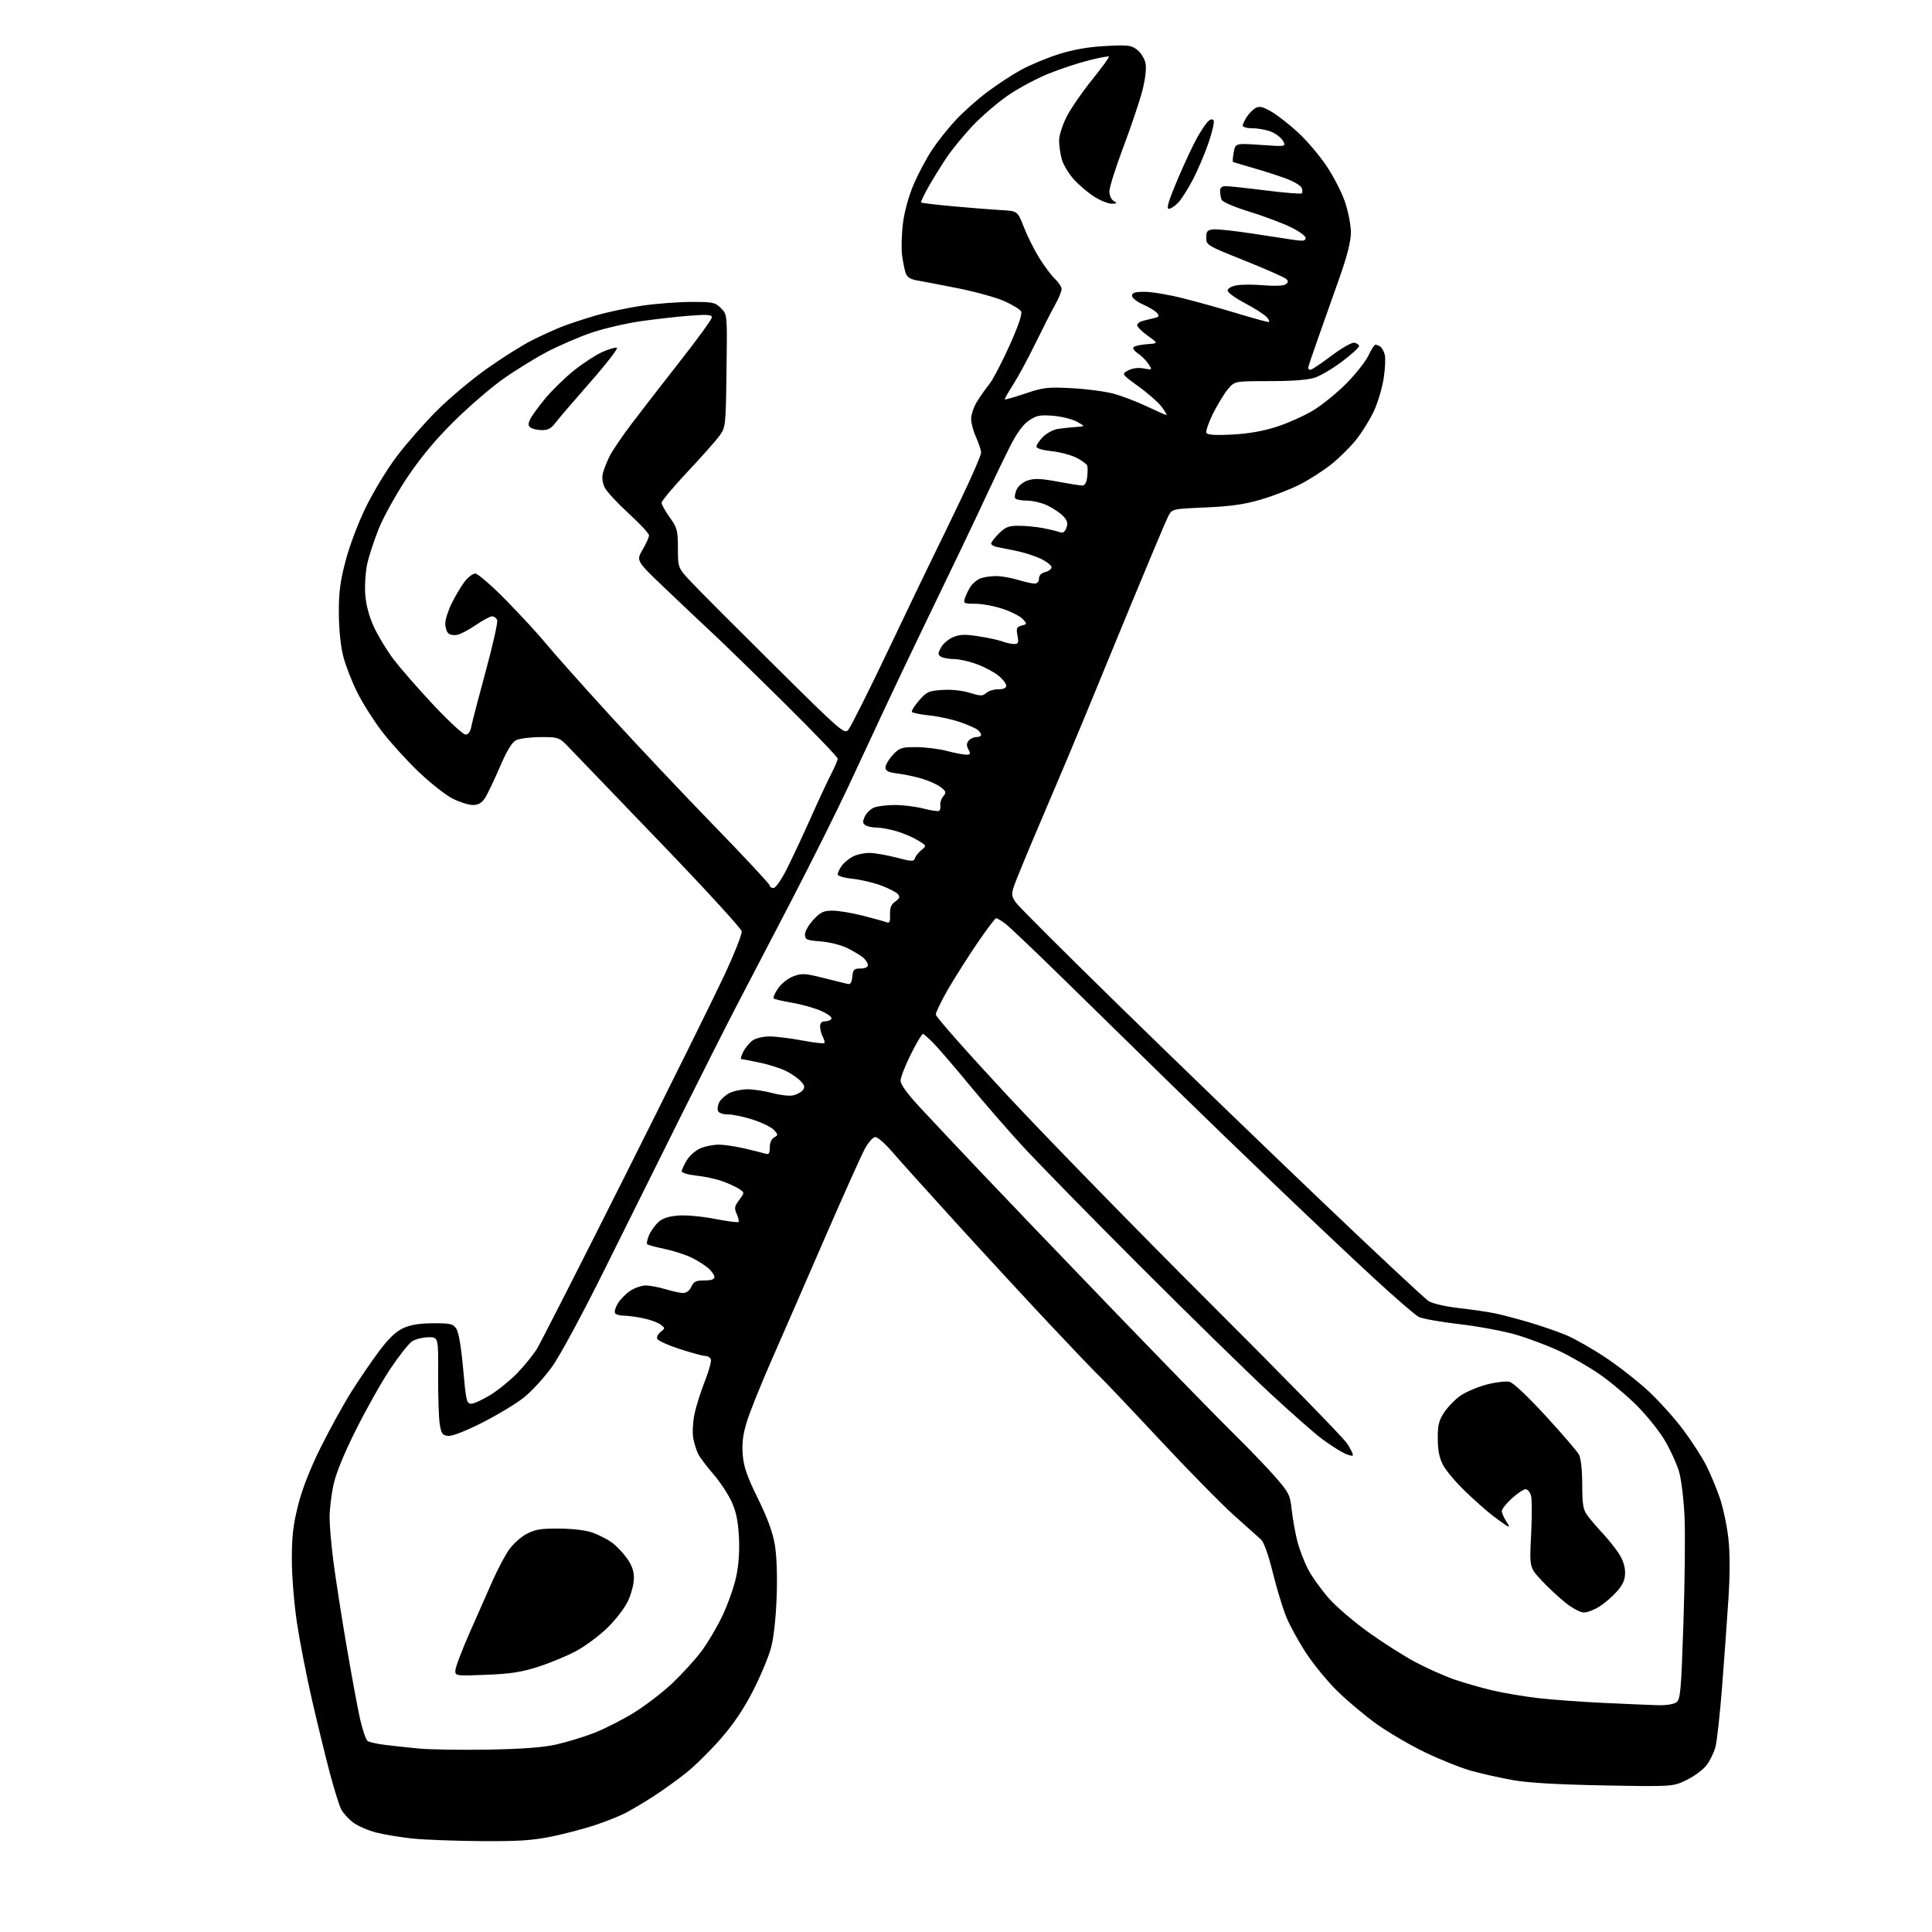 <?xml version="1.0" encoding="UTF-8" standalone="no"?>
<svg 
  version="1.1" 
  xmlns="http://www.w3.org/2000/svg" 
  xmlns:xlink="http://www.w3.org/1999/xlink" 
  xmlns:svg="http://www.w3.org/2000/svg"
  xmlns:rdf="http://www.w3.org/1999/02/22-rdf-syntax-ns#"
  xmlns:cc="http://creativecommons.org/ns#"
  xmlns:dc="http://purl.org/dc/elements/1.1/"
  viewBox="0 0 768 768"
  width="768"
  height="768"
>
<style>svg {background-color: white; }</style>"
<path stroke="none" fill="black" fill-rule="evenodd" d="M191.14,731.87C180.89,731.79 168.68,731.34 164.00,730.85C159.32,730.37 152.83,729.29 149.56,728.46C146.29,727.62 142.12,725.81 140.31,724.42C138.49,723.03 136.37,720.68 135.61,719.20C134.85,717.71 132.85,711.33 131.17,705.00C129.49,698.67 126.30,685.62 124.08,676.00C121.86,666.38 119.14,652.42 118.03,645.00C116.90,637.47 116.01,626.36 116.01,619.88C116.00,610.80 116.54,606.10 118.49,598.38C120.13,591.87 123.18,584.06 127.44,575.47C131.00,568.31 136.44,558.41 139.54,553.47C142.63,548.54 147.64,541.20 150.67,537.16C154.57,531.97 157.40,529.27 160.34,527.93C163.25,526.61 166.83,526.04 172.23,526.02C179.15,526.00 180.11,526.23 181.43,528.25C182.35,529.66 183.36,535.68 184.12,544.25C185.23,556.80 185.51,558.00 187.29,558.00C188.36,558.00 191.77,556.45 194.87,554.56C197.97,552.67 202.81,548.73 205.64,545.81C208.46,542.89 211.97,538.57 213.42,536.21C214.88,533.85 230.46,503.25 248.05,468.21C265.64,433.17 283.44,397.25 287.60,388.38C291.77,379.51 295.02,371.33 294.84,370.21C294.65,369.08 280.32,353.44 263.00,335.44C245.68,317.45 229.42,300.54 226.87,297.86C222.25,293.00 222.25,293.00 214.87,293.01C210.82,293.02 206.42,293.59 205.11,294.26C203.47,295.11 201.43,298.51 198.61,305.08C196.35,310.35 193.70,315.87 192.73,317.33C191.46,319.24 190.10,320.00 187.94,320.00C186.29,320.00 182.66,318.85 179.88,317.44C177.10,316.03 170.98,311.19 166.28,306.69C161.58,302.19 155.06,294.99 151.78,290.70C148.51,286.41 144.11,279.44 142.00,275.20C139.88,270.97 137.40,264.57 136.47,261.00C135.44,257.04 134.75,250.39 134.70,244.00C134.64,235.60 135.17,231.40 137.36,223.00C138.96,216.88 142.34,207.93 145.49,201.50C148.45,195.45 153.92,186.45 157.65,181.50C161.38,176.55 168.49,168.42 173.46,163.44C178.43,158.45 187.45,150.87 193.50,146.58C199.55,142.30 207.55,137.26 211.27,135.38C214.99,133.50 220.36,131.04 223.20,129.92C226.04,128.80 232.22,126.76 236.93,125.39C241.64,124.02 250.00,122.26 255.50,121.47C261.00,120.68 269.68,120.03 274.80,120.02C283.40,120.00 284.28,120.19 286.60,122.51C289.11,125.02 289.11,125.02 288.80,147.38C288.50,169.42 288.46,169.80 286.00,173.23C284.62,175.14 278.89,181.61 273.25,187.60C267.61,193.60 263.00,199.10 263.00,199.84C263.00,200.57 264.45,203.20 266.23,205.67C269.20,209.80 269.46,210.78 269.48,217.97C269.50,225.78 269.50,225.78 275.00,231.60C278.02,234.80 292.87,249.69 308.00,264.69C333.80,290.27 335.59,291.85 337.14,290.23C338.04,289.28 345.32,274.77 353.30,258.00C361.29,241.22 369.28,224.57 371.07,221.00C372.85,217.43 377.84,207.13 382.15,198.11C386.47,189.10 390.00,180.94 390.00,179.97C390.00,179.01 389.11,176.26 388.02,173.86C386.93,171.46 386.04,168.15 386.04,166.50C386.04,164.85 387.04,161.85 388.27,159.83C389.49,157.81 391.70,154.66 393.18,152.83C394.65,151.00 398.30,144.05 401.29,137.38C404.89,129.36 406.45,124.76 405.90,123.78C405.44,122.97 402.47,121.14 399.29,119.72C396.10,118.30 387.88,116.01 381.00,114.63C374.12,113.25 366.79,111.85 364.70,111.51C362.05,111.08 360.66,110.23 360.08,108.70C359.62,107.49 358.95,104.25 358.59,101.50C358.23,98.75 358.40,92.95 358.96,88.60C359.58,83.82 361.29,77.71 363.28,73.10C365.09,68.91 368.33,62.83 370.49,59.58C372.65,56.32 376.84,51.05 379.79,47.86C382.75,44.66 388.42,39.60 392.40,36.61C396.38,33.61 402.53,29.59 406.07,27.67C409.61,25.75 416.32,22.97 421.00,21.49C426.83,19.66 432.64,18.65 439.50,18.29C448.60,17.82 449.74,17.96 452.14,19.87C453.60,21.03 455.05,23.44 455.39,25.29C455.77,27.29 455.26,31.56 454.10,36.06C453.04,40.15 449.66,50.18 446.59,58.35C443.52,66.52 441.00,74.48 441.00,76.05C441.00,77.71 441.73,79.33 442.75,79.92C444.27,80.80 444.16,80.94 441.95,80.97C440.54,80.99 437.39,79.73 434.95,78.17C432.50,76.61 428.84,73.49 426.82,71.24C424.79,68.99 422.66,65.42 422.07,63.32C421.49,61.22 421.01,57.88 421.01,55.91C421.00,53.89 422.31,49.73 424.00,46.41C425.65,43.16 430.20,36.54 434.12,31.70C438.03,26.86 441.05,22.71 440.82,22.49C440.60,22.27 437.02,22.93 432.88,23.97C428.73,25.00 421.46,27.41 416.73,29.32C412.00,31.23 404.73,35.14 400.57,38.01C396.42,40.89 390.13,46.30 386.60,50.04C383.07,53.79 378.42,59.47 376.26,62.68C374.11,65.88 370.88,71.11 369.07,74.31C367.26,77.50 365.96,80.29 366.17,80.50C366.37,80.71 372.16,81.39 379.02,82.02C385.89,82.65 394.43,83.32 398.00,83.52C404.50,83.88 404.50,83.88 407.00,90.30C408.38,93.84 411.15,99.38 413.16,102.61C415.18,105.85 417.99,109.59 419.41,110.92C420.84,112.26 422.00,114.06 422.00,114.94C422.00,115.81 420.87,118.55 419.49,121.02C418.10,123.48 414.55,130.45 411.60,136.50C408.64,142.55 404.63,149.97 402.68,152.99C400.73,156.00 399.27,158.61 399.44,158.77C399.60,158.94 403.29,157.88 407.62,156.42C414.78,154.00 416.45,153.81 426.00,154.31C431.77,154.61 439.20,155.58 442.50,156.46C445.80,157.34 451.81,159.62 455.85,161.53C459.90,163.44 463.42,165.00 463.67,165.00C463.93,165.00 463.15,163.61 461.94,161.92C460.74,160.23 456.61,156.55 452.76,153.76C445.77,148.67 445.77,148.67 448.50,147.25C450.24,146.33 452.46,146.05 454.67,146.47C458.12,147.11 458.12,147.11 456.49,144.63C455.59,143.26 453.72,141.39 452.32,140.48C450.93,139.56 450.17,138.43 450.64,137.97C451.11,137.51 453.52,136.99 456.00,136.81C460.50,136.50 460.50,136.50 456.29,133.50C453.97,131.85 452.06,129.95 452.04,129.27C452.02,128.59 453.24,127.76 454.75,127.43C456.26,127.09 458.31,126.59 459.30,126.32C460.74,125.93 460.87,125.54 459.92,124.40C459.27,123.62 456.77,122.11 454.37,121.04C451.91,119.96 450.00,118.43 450.00,117.56C450.00,116.35 451.15,116.00 455.07,116.00C457.86,116.00 464.72,117.16 470.32,118.58C475.92,119.99 485.59,122.69 491.81,124.58C498.03,126.46 503.61,128.00 504.21,128.00C504.82,128.00 504.53,127.14 503.57,126.08C502.62,125.03 498.72,122.53 494.92,120.53C491.11,118.53 488.00,116.26 488.00,115.49C488.00,114.68 489.48,113.81 491.52,113.43C493.46,113.07 498.30,113.06 502.27,113.40C506.47,113.77 510.13,113.63 510.99,113.06C512.13,112.32 512.21,111.81 511.31,110.91C510.67,110.27 503.25,106.99 494.82,103.62C479.83,97.63 479.50,97.43 479.50,94.50C479.50,91.97 479.93,91.45 482.26,91.18C483.77,91.01 490.75,91.76 497.76,92.84C504.77,93.93 512.41,95.09 514.75,95.42C518.08,95.89 519.00,95.71 519.00,94.56C519.00,93.75 516.21,91.78 512.75,90.14C509.31,88.51 501.93,85.76 496.34,84.04C490.40,82.21 485.93,80.26 485.59,79.37C485.26,78.53 485.00,76.97 485.00,75.92C485.00,74.60 485.70,74.00 487.25,73.99C488.49,73.99 495.67,74.76 503.20,75.71C510.74,76.65 517.16,77.17 517.48,76.86C517.79,76.54 517.77,75.56 517.43,74.68C517.09,73.80 514.34,72.15 511.31,71.01C508.28,69.88 502.36,67.97 498.15,66.77C493.94,65.57 490.33,64.48 490.13,64.34C489.93,64.20 490.06,62.48 490.43,60.50C491.11,56.92 491.11,56.92 501.17,57.61C511.23,58.30 511.23,58.30 510.04,56.07C509.38,54.84 507.31,53.19 505.45,52.42C503.59,51.64 500.25,51.00 498.03,51.00C495.81,51.00 494.00,50.53 494.00,49.96C494.00,49.40 494.74,47.80 495.64,46.42C496.54,45.05 498.14,43.46 499.19,42.90C500.68,42.10 502.09,42.45 505.52,44.46C507.95,45.88 512.70,49.61 516.08,52.74C519.46,55.86 524.50,61.80 527.28,65.92C530.06,70.04 533.39,76.51 534.67,80.30C535.95,84.09 537.00,89.51 537.00,92.35C537.00,95.87 535.61,101.45 532.61,110.00C530.19,116.88 526.37,127.67 524.12,134.00C521.86,140.32 520.02,145.84 520.01,146.25C520.00,146.66 520.42,147.00 520.93,147.00C521.45,147.00 525.16,144.51 529.18,141.48C533.21,138.44 537.31,136.08 538.29,136.23C539.27,136.38 540.16,136.95 540.25,137.50C540.34,138.05 537.37,140.80 533.64,143.61C529.92,146.42 524.98,149.35 522.68,150.11C519.92,151.03 513.79,151.50 504.64,151.50C490.79,151.50 490.79,151.50 488.11,154.70C486.64,156.47 483.96,160.86 482.16,164.47C480.37,168.08 479.21,171.53 479.59,172.14C480.05,172.89 483.40,173.09 489.89,172.74C496.31,172.40 502.16,171.37 507.52,169.64C511.93,168.22 518.46,165.29 522.02,163.14C525.58,160.99 531.53,156.15 535.24,152.40C538.94,148.65 542.88,143.65 543.99,141.29C545.10,138.93 546.35,137.01 546.76,137.02C547.16,137.02 548.03,137.37 548.67,137.78C549.31,138.18 550.13,139.66 550.47,141.04C550.82,142.43 550.61,146.70 550.01,150.53C549.41,154.36 547.65,160.20 546.11,163.50C544.57,166.80 541.42,171.87 539.12,174.76C536.82,177.65 532.36,182.07 529.22,184.57C526.07,187.08 520.48,190.67 516.79,192.56C513.10,194.44 506.12,197.15 501.29,198.56C494.65,200.51 489.25,201.28 479.20,201.72C465.89,202.30 465.89,202.30 464.36,205.28C463.51,206.92 456.95,222.49 449.77,239.88C442.60,257.27 434.15,277.80 430.99,285.50C427.83,293.20 420.53,310.52 414.76,324.00C409.00,337.48 403.74,350.18 403.07,352.24C401.99,355.57 402.08,356.30 403.90,358.87C405.03,360.45 423.86,379.24 445.74,400.62C467.63,422.01 503.46,456.60 525.38,477.50C547.30,498.40 566.42,516.27 567.88,517.20C569.43,518.19 574.49,519.35 580.02,519.99C585.23,520.58 591.75,521.54 594.50,522.12C597.25,522.70 603.33,524.31 608.00,525.69C612.67,527.07 619.20,529.32 622.50,530.69C625.80,532.07 632.82,536.05 638.10,539.55C643.38,543.05 651.15,549.13 655.37,553.07C659.59,557.01 665.77,563.89 669.11,568.37C672.46,572.84 676.56,579.20 678.24,582.50C679.91,585.80 682.36,591.65 683.67,595.49C684.97,599.34 686.50,606.54 687.05,611.49C687.71,617.43 687.72,625.61 687.08,635.50C686.55,643.75 685.41,659.50 684.56,670.50C683.70,681.50 682.51,692.30 681.90,694.50C681.30,696.70 679.73,699.93 678.41,701.67C677.09,703.42 673.54,706.06 670.51,707.54C665.01,710.23 665.01,710.23 637.76,709.73C619.30,709.39 607.59,708.72 601.50,707.64C596.55,706.76 589.12,705.11 585.00,703.97C580.88,702.83 572.55,699.51 566.50,696.59C560.45,693.67 551.75,688.58 547.16,685.28C542.57,681.97 535.64,676.17 531.76,672.38C527.88,668.60 522.26,661.77 519.27,657.22C516.28,652.67 512.69,646.14 511.30,642.72C509.90,639.30 507.50,631.37 505.95,625.10C504.27,618.26 502.41,613.03 501.32,612.03C500.32,611.11 495.50,606.79 490.60,602.43C485.71,598.07 472.25,584.38 460.70,572.00C449.15,559.62 438.47,548.38 436.98,547.00C435.48,545.62 426.44,536.17 416.88,525.99C407.32,515.80 390.50,497.58 379.50,485.48C368.50,473.39 357.28,460.91 354.56,457.75C351.84,454.59 348.88,452.00 347.97,452.00C347.03,452.00 345.21,454.04 343.74,456.75C342.33,459.36 335.02,475.68 327.50,493.00C319.98,510.32 310.48,532.11 306.39,541.41C302.31,550.71 298.01,561.44 296.85,565.26C295.29,570.40 294.88,573.80 295.25,578.35C295.65,583.15 296.98,586.96 301.28,595.69C305.09,603.43 307.18,609.11 308.01,614.06C308.76,618.48 309.03,626.47 308.73,634.87C308.43,643.16 307.56,651.05 306.50,655.00C305.54,658.58 302.35,666.23 299.41,672.00C295.80,679.09 291.66,685.26 286.67,691.00C282.60,695.67 276.40,701.81 272.89,704.63C269.37,707.45 263.35,711.77 259.50,714.24C255.65,716.72 250.62,719.69 248.33,720.85C246.03,722.01 240.75,724.11 236.59,725.50C232.43,726.90 224.70,728.93 219.41,730.02C211.63,731.62 206.20,731.97 191.14,731.87zM194.00,695.50C207.42,695.26 215.84,694.64 221.00,693.49C225.12,692.57 231.88,690.52 236.01,688.93C240.14,687.34 247.27,683.73 251.86,680.91C256.45,678.08 263.32,672.83 267.12,669.24C270.93,665.65 276.13,659.97 278.67,656.61C281.22,653.25 285.06,646.78 287.21,642.23C289.36,637.68 291.81,630.70 292.65,626.73C293.66,622.00 294.03,616.51 293.73,610.88C293.39,604.55 292.61,600.83 290.79,596.88C289.43,593.92 286.18,589.02 283.58,586.00C280.97,582.98 278.26,579.38 277.55,578.00C276.85,576.62 275.96,573.78 275.58,571.69C275.20,569.59 275.41,565.31 276.06,562.19C276.70,559.06 278.55,553.17 280.17,549.10C281.78,545.03 282.87,541.09 282.58,540.35C282.30,539.61 281.29,539.00 280.34,539.00C279.39,539.00 274.82,537.76 270.18,536.25C265.54,534.74 261.52,532.92 261.25,532.20C260.97,531.49 261.59,530.25 262.62,529.45C264.45,528.04 264.45,527.96 262.64,526.56C261.62,525.77 258.56,524.64 255.84,524.06C253.12,523.48 249.60,523.00 248.01,523.00C246.42,523.00 244.84,522.55 244.50,522.00C244.16,521.45 244.63,519.75 245.54,518.21C246.45,516.67 248.64,514.42 250.41,513.20C252.18,511.99 254.99,511.00 256.65,511.00C258.32,511.00 261.89,511.67 264.59,512.49C267.29,513.31 270.44,513.98 271.59,513.99C272.85,514.00 274.13,513.01 274.82,511.50C275.76,509.44 276.66,509.00 279.98,509.00C282.65,509.00 284.00,508.56 284.00,507.67C284.00,506.95 282.99,505.42 281.75,504.29C280.51,503.15 277.54,501.24 275.14,500.04C272.75,498.84 267.87,497.24 264.29,496.49C260.72,495.75 257.56,494.89 257.27,494.60C256.97,494.30 257.28,492.74 257.95,491.13C258.61,489.52 260.25,487.18 261.57,485.93C263.28,484.32 265.58,483.53 269.49,483.21C272.62,482.95 278.91,483.51 284.04,484.51C289.01,485.47 293.30,486.04 293.57,485.76C293.85,485.48 293.53,484.06 292.87,482.61C291.82,480.31 291.95,479.55 293.84,477.01C296.02,474.06 296.02,474.06 293.74,472.57C292.49,471.75 289.45,470.37 286.99,469.50C284.53,468.63 279.93,467.65 276.76,467.32C273.57,466.98 271.00,466.22 271.00,465.61C271.01,465.00 271.92,463.01 273.03,461.19C274.14,459.37 276.59,457.23 278.49,456.44C280.39,455.65 283.64,455.01 285.72,455.01C287.80,455.02 292.43,455.71 296.00,456.54C299.57,457.38 303.29,458.30 304.25,458.60C305.65,459.03 306.00,458.53 306.00,456.12C306.00,454.30 306.69,452.72 307.73,452.13C309.36,451.22 309.36,451.06 307.69,449.21C306.72,448.13 303.00,446.30 299.44,445.13C295.87,443.96 291.38,443.00 289.45,443.00C287.34,443.00 285.72,442.43 285.39,441.58C285.09,440.80 285.34,439.23 285.95,438.09C286.56,436.95 288.37,435.34 289.98,434.51C291.59,433.68 294.84,433.01 297.20,433.01C299.57,433.02 303.98,433.69 307.00,434.51C310.02,435.33 313.71,435.75 315.18,435.44C316.66,435.13 318.41,434.22 319.07,433.42C320.03,432.26 319.90,431.54 318.39,429.87C317.35,428.73 314.76,426.90 312.64,425.82C310.52,424.74 305.80,423.22 302.14,422.44C298.49,421.67 295.15,421.03 294.72,421.02C294.30,421.01 294.63,419.68 295.47,418.06C296.30,416.44 297.99,414.42 299.22,413.56C300.44,412.70 303.45,412.00 305.89,412.00C308.34,412.00 314.13,412.71 318.76,413.58C323.39,414.44 327.40,414.93 327.67,414.66C327.94,414.39 327.68,413.26 327.08,412.15C326.49,411.04 326.00,409.20 326.00,408.07C326.00,406.69 326.65,406.00 327.94,406.00C329.01,406.00 330.17,405.54 330.51,404.98C330.86,404.41 329.03,403.01 326.40,401.85C323.78,400.70 318.61,399.24 314.89,398.61C311.18,397.99 307.88,397.21 307.56,396.90C307.24,396.58 308.01,394.80 309.26,392.94C310.55,391.03 313.16,388.95 315.31,388.13C318.72,386.83 319.88,386.89 327.29,388.74C331.81,389.87 336.18,390.95 337.00,391.14C338.06,391.39 338.59,390.54 338.81,388.25C339.09,385.39 339.48,385.00 342.06,385.00C343.86,385.00 345.00,384.48 345.00,383.65C345.00,382.92 344.21,381.62 343.25,380.77C342.29,379.93 339.49,378.22 337.03,376.98C334.46,375.69 329.89,374.52 326.28,374.23C320.55,373.77 320.00,373.53 320.00,371.43C320.00,370.17 321.52,367.54 323.37,365.57C326.20,362.57 327.41,362.00 330.95,362.00C333.27,362.00 338.69,362.90 343.00,364.00C347.32,365.10 351.54,366.27 352.39,366.60C353.63,367.07 353.92,366.46 353.81,363.56C353.71,360.84 354.23,359.53 355.88,358.37C357.61,357.16 357.84,356.52 356.96,355.45C356.33,354.69 353.33,353.15 350.30,352.01C347.27,350.88 342.13,349.67 338.89,349.33C335.52,348.98 333.00,348.23 333.00,347.58C333.00,346.96 333.70,345.44 334.56,344.22C335.42,342.99 337.42,341.32 339.01,340.49C340.60,339.67 343.61,339.03 345.70,339.06C347.79,339.09 352.58,339.92 356.34,340.90C362.55,342.52 363.24,342.54 363.74,341.09C364.04,340.22 365.21,338.76 366.34,337.85C368.36,336.22 368.35,336.18 364.94,334.09C363.05,332.92 359.28,331.30 356.57,330.48C353.86,329.67 350.26,328.99 348.57,328.98C346.88,328.98 344.85,328.56 344.06,328.06C342.88,327.31 342.84,326.66 343.79,324.55C344.44,323.13 346.14,321.52 347.55,320.98C348.97,320.44 352.70,320.00 355.85,320.00C358.99,320.00 364.02,320.64 367.02,321.41C370.01,322.19 372.83,322.60 373.28,322.33C373.73,322.05 373.96,321.03 373.80,320.07C373.63,319.10 374.15,317.52 374.95,316.56C376.25,315.00 376.14,314.61 373.95,312.91C372.60,311.87 369.25,310.35 366.50,309.54C363.75,308.72 359.36,307.79 356.75,307.47C353.03,307.00 352.00,306.48 352.00,305.04C352.00,304.04 353.31,301.81 354.90,300.11C357.56,297.26 358.33,297.00 364.19,297.00C367.70,297.00 373.17,297.68 376.34,298.50C379.51,299.33 382.99,300.00 384.08,300.00C385.78,300.00 385.91,299.70 384.97,297.94C384.15,296.40 384.17,295.50 385.05,294.44C385.71,293.65 387.09,293.00 388.12,293.00C389.16,293.00 390.00,292.61 390.00,292.12C390.00,291.64 389.39,290.74 388.64,290.12C387.89,289.50 384.70,288.10 381.53,287.01C378.37,285.92 372.90,284.74 369.36,284.38C365.83,284.01 362.74,283.39 362.50,283.00C362.25,282.60 363.53,280.56 365.34,278.46C368.35,274.98 369.15,274.62 374.57,274.26C378.17,274.02 382.45,274.47 385.46,275.40C389.82,276.74 390.62,276.75 392.04,275.47C392.93,274.66 395.08,274.00 396.83,274.00C398.89,274.00 400.00,273.51 400.00,272.59C400.00,271.81 398.66,270.05 397.02,268.67C395.37,267.29 391.53,265.22 388.48,264.08C385.42,262.93 381.25,261.99 379.21,261.98C377.17,261.98 374.85,261.56 374.05,261.05C372.77,260.25 372.77,259.79 374.05,257.41C374.85,255.91 377.01,254.06 378.86,253.29C381.55,252.16 383.59,252.09 389.04,252.94C392.79,253.52 397.05,254.45 398.50,255.00C399.94,255.55 402.02,256.00 403.11,256.00C404.82,256.00 405.00,255.53 404.46,252.64C403.91,249.72 404.13,249.20 406.11,248.68C408.32,248.10 408.33,248.02 406.59,246.10C405.60,245.01 402.05,243.19 398.70,242.06C395.35,240.93 390.42,240.00 387.74,240.00C383.14,240.00 382.91,239.87 383.58,237.75C383.97,236.51 384.98,234.45 385.82,233.16C386.66,231.87 388.43,230.41 389.74,229.91C391.05,229.41 393.83,229.00 395.91,229.00C397.98,229.00 401.89,229.67 404.59,230.49C407.29,231.31 410.29,231.98 411.25,231.99C412.33,232.00 413.00,231.24 413.00,230.02C413.00,228.74 413.89,227.82 415.50,227.41C416.88,227.07 418.00,226.20 418.00,225.48C418.00,224.76 416.09,223.26 413.75,222.13C411.41,221.00 407.02,219.59 404.00,218.99C400.98,218.40 397.49,217.69 396.25,217.43C395.01,217.17 394.00,216.56 394.00,216.06C394.00,215.56 395.38,213.77 397.08,212.08C399.66,209.50 400.93,209.00 404.94,209.00C407.57,209.00 411.93,209.42 414.61,209.93C417.30,210.44 420.28,211.16 421.24,211.54C422.50,212.02 423.24,211.55 423.89,209.85C424.58,208.03 424.32,206.99 422.73,205.26C421.59,204.03 418.80,202.11 416.52,201.01C414.24,199.90 410.51,199.00 408.24,199.00C405.97,199.00 403.86,198.58 403.55,198.07C403.23,197.57 403.50,196.00 404.13,194.60C404.81,193.13 406.69,191.60 408.61,190.96C411.17,190.12 413.86,190.23 420.30,191.43C424.89,192.29 429.36,193.00 430.22,193.00C431.25,193.00 431.92,191.85 432.18,189.61C432.39,187.74 432.40,185.71 432.19,185.08C431.99,184.46 430.06,183.05 427.92,181.96C425.78,180.87 421.32,179.69 418.01,179.34C414.29,178.95 412.00,178.25 412.00,177.49C412.00,176.82 413.18,175.10 414.61,173.66C416.05,172.22 418.64,170.82 420.36,170.53C422.09,170.25 425.30,169.90 427.50,169.76C431.50,169.50 431.50,169.50 428.05,167.62C426.15,166.58 421.87,165.53 418.55,165.27C413.36,164.87 412.00,165.15 409.00,167.19C406.62,168.81 404.20,172.13 401.46,177.54C399.24,181.92 395.45,189.78 393.04,195.00C390.63,200.22 385.52,211.03 381.69,219.00C377.85,226.97 370.91,241.38 366.27,251.00C361.62,260.62 355.09,274.35 351.76,281.50C348.42,288.65 341.92,302.60 337.30,312.50C332.69,322.40 322.12,343.55 313.82,359.50C305.52,375.45 296.02,393.68 292.72,400.00C289.41,406.32 279.86,425.23 271.49,442.00C263.13,458.77 249.25,486.68 240.65,504.00C231.58,522.29 222.70,538.76 219.47,543.27C216.42,547.54 211.35,553.07 208.21,555.56C205.07,558.05 197.58,562.56 191.57,565.59C184.82,568.99 179.66,570.98 178.07,570.80C175.86,570.54 175.40,569.87 174.79,566.00C174.40,563.52 174.13,554.75 174.17,546.50C174.26,531.50 174.26,531.50 170.21,531.58C167.99,531.62 165.10,532.36 163.80,533.21C162.49,534.07 158.60,538.98 155.16,544.13C151.72,549.29 145.54,560.25 141.43,568.50C136.54,578.31 133.45,585.92 132.50,590.50C131.69,594.35 131.03,600.06 131.02,603.20C131.01,606.33 131.69,614.21 132.53,620.70C133.37,627.19 135.66,641.94 137.62,653.47C139.58,665.00 142.01,678.23 143.03,682.87C144.04,687.51 145.46,691.66 146.18,692.11C146.89,692.55 149.96,693.23 152.99,693.61C156.02,693.99 162.10,694.65 166.50,695.07C170.90,695.49 183.28,695.68 194.00,695.50zM659.06,677.85C662.28,677.94 665.37,677.45 666.40,676.70C667.99,675.53 668.28,672.31 669.18,645.45C669.74,628.98 669.94,609.88 669.63,603.00C669.32,596.12 668.34,588.02 667.45,585.00C666.57,581.98 664.04,576.43 661.84,572.68C659.63,568.93 654.59,562.63 650.63,558.68C646.67,554.73 639.95,549.10 635.69,546.17C631.44,543.25 624.25,539.11 619.72,536.99C615.19,534.87 607.44,531.96 602.49,530.52C597.55,529.09 587.43,527.21 580.00,526.35C572.58,525.50 565.36,524.20 563.95,523.47C562.55,522.75 554.44,515.74 545.95,507.90C537.45,500.06 520.15,483.74 507.50,471.62C494.85,459.51 475.50,440.81 464.51,430.05C453.51,419.30 435.06,401.24 423.51,389.91C411.95,378.59 401.20,368.35 399.62,367.16C398.03,365.97 396.39,365.00 395.98,365.00C395.57,365.00 392.10,369.61 388.27,375.25C384.45,380.89 379.22,389.14 376.66,393.60C374.10,398.05 372.00,402.43 372.00,403.32C372.00,404.21 384.91,418.79 400.68,435.72C416.46,452.65 452.60,489.68 480.99,518.00C509.39,546.33 533.90,571.42 535.46,573.77C537.02,576.12 538.05,578.29 537.74,578.59C537.44,578.90 535.68,578.37 533.84,577.42C532.00,576.47 528.24,574.03 525.49,571.99C522.73,569.95 513.51,561.84 504.99,553.95C496.47,546.07 473.06,523.16 452.96,503.06C432.86,482.95 411.70,461.32 405.93,455.00C400.16,448.68 390.98,438.10 385.53,431.50C380.09,424.90 373.82,417.59 371.61,415.25C369.39,412.91 367.26,411.00 366.85,411.00C366.45,411.00 364.30,414.65 362.06,419.12C359.83,423.58 358.00,428.29 358.00,429.57C358.00,431.11 360.65,434.77 365.70,440.21C369.94,444.77 380.62,456.13 389.45,465.45C398.28,474.78 422.22,499.75 442.65,520.95C463.09,542.15 484.62,564.23 490.50,570.00C496.38,575.77 503.80,583.49 506.99,587.15C512.37,593.33 512.83,594.24 513.47,600.15C513.85,603.64 514.84,609.20 515.67,612.50C516.49,615.80 518.48,620.98 520.09,624.00C521.70,627.02 525.43,632.20 528.37,635.50C531.31,638.80 538.39,644.85 544.11,648.94C549.82,653.03 558.16,658.33 562.64,660.71C567.11,663.09 574.02,666.18 577.99,667.57C581.97,668.95 588.88,670.94 593.36,671.98C597.84,673.03 605.94,674.39 611.37,675.02C616.80,675.65 628.50,676.51 637.37,676.93C646.24,677.35 656.00,677.76 659.06,677.85zM193.25,665.76C181.26,666.23 181.00,666.20 181.00,664.11C181.00,662.93 183.52,656.24 186.60,649.24C189.67,642.23 193.79,632.90 195.75,628.50C197.70,624.10 200.60,618.58 202.20,616.24C203.80,613.90 206.99,610.99 209.30,609.77C212.79,607.93 215.03,607.57 222.50,607.64C228.14,607.70 233.11,608.33 235.82,609.34C238.19,610.23 241.49,611.93 243.15,613.11C244.82,614.29 247.49,617.07 249.09,619.28C251.18,622.17 252.00,624.45 251.99,627.40C251.98,629.66 250.91,633.75 249.60,636.50C248.30,639.25 244.59,644.05 241.36,647.17C238.14,650.28 232.57,654.41 229.00,656.33C225.43,658.25 218.68,661.05 214.00,662.55C207.29,664.71 202.92,665.38 193.25,665.76zM629.61,641.00C628.27,641.00 625.00,639.27 622.34,637.15C619.68,635.03 615.36,631.00 612.74,628.19C607.99,623.07 607.99,623.07 608.64,610.19C609.00,603.10 608.99,596.11 608.63,594.65C608.26,593.19 607.30,592.00 606.48,592.00C605.67,592.00 603.20,593.63 601.00,595.62C598.80,597.61 597.00,599.87 597.00,600.65C597.00,601.43 597.79,603.27 598.75,604.75C600.11,606.83 600.17,607.23 599.00,606.53C598.17,606.03 595.70,604.27 593.50,602.60C591.30,600.94 586.43,596.63 582.67,593.04C578.92,589.44 574.89,584.70 573.71,582.50C572.17,579.61 571.56,576.67 571.54,571.93C571.51,566.48 571.95,564.68 574.11,561.41C575.55,559.24 578.47,556.25 580.61,554.77C582.75,553.29 587.43,551.31 591.01,550.37C594.59,549.43 598.66,548.95 600.06,549.30C601.58,549.68 607.39,555.16 614.47,562.88C621.00,570.00 626.92,576.88 627.63,578.17C628.43,579.61 628.94,584.18 628.96,590.12C629.00,598.39 629.30,600.13 631.16,602.62C632.35,604.20 635.01,607.30 637.07,609.50C639.13,611.70 641.98,615.25 643.40,617.39C645.07,619.88 646.00,622.65 646.00,625.10C646.00,627.98 645.21,629.83 642.79,632.58C641.03,634.59 637.89,637.31 635.81,638.62C633.74,639.93 630.95,641.00 629.61,641.00zM307.49,353.00C308.34,353.00 310.63,349.71 312.86,345.25C315.00,340.99 319.26,331.88 322.33,325.00C325.39,318.12 329.05,310.29 330.45,307.58C331.85,304.87 333.00,302.17 333.00,301.57C333.00,300.97 323.44,291.02 311.75,279.45C300.06,267.89 287.12,255.29 282.99,251.46C278.87,247.63 270.40,239.64 264.18,233.69C252.88,222.89 252.88,222.89 255.44,218.52C256.85,216.11 258.00,213.55 258.00,212.82C258.00,212.09 254.39,208.20 249.98,204.17C245.57,200.14 241.29,195.53 240.46,193.93C239.53,192.12 239.21,189.97 239.62,188.26C239.99,186.74 241.17,183.70 242.25,181.50C243.34,179.30 247.29,173.45 251.04,168.50C254.79,163.55 263.50,152.30 270.41,143.50C277.32,134.70 282.98,126.90 282.98,126.16C283.00,125.09 281.23,124.96 274.25,125.49C269.44,125.86 260.77,126.83 255.00,127.64C249.22,128.46 240.45,130.48 235.50,132.12C230.55,133.77 222.37,137.29 217.33,139.94C212.29,142.59 204.19,147.63 199.33,151.13C194.47,154.63 185.75,162.22 179.95,168.00C172.74,175.18 166.96,182.18 161.67,190.12C157.42,196.52 152.43,205.52 150.58,210.12C148.74,214.73 146.67,221.02 145.99,224.10C145.31,227.18 144.94,232.58 145.18,236.10C145.46,240.29 146.62,244.74 148.54,249.00C150.16,252.57 153.68,258.42 156.38,261.98C159.07,265.55 166.23,273.76 172.30,280.23C178.37,286.70 184.10,292.00 185.04,292.00C186.18,292.00 186.96,290.91 187.37,288.75C187.71,286.96 190.29,277.06 193.10,266.75C195.91,256.44 197.96,247.33 197.64,246.50C197.32,245.68 196.42,245.00 195.64,245.00C194.86,245.00 192.04,246.50 189.36,248.33C186.69,250.16 183.40,251.94 182.05,252.29C180.71,252.63 179.02,252.43 178.30,251.84C177.59,251.24 177.00,249.45 177.00,247.84C177.00,246.24 178.18,242.59 179.61,239.72C181.05,236.85 183.32,233.04 184.66,231.25C186.00,229.46 187.93,228.00 188.93,228.00C189.94,228.00 195.51,232.83 201.31,238.75C207.11,244.66 214.25,252.43 217.17,256.00C220.09,259.57 231.32,272.18 242.11,284.00C252.91,295.82 271.70,315.75 283.87,328.27C296.04,340.79 306.00,351.48 306.00,352.02C306.00,352.56 306.67,353.00 307.49,353.00zM215.56,170.98C213.88,170.98 211.85,170.56 211.06,170.06C209.92,169.34 209.85,168.63 210.71,166.74C211.31,165.42 214.05,161.64 216.80,158.34C219.54,155.04 224.73,150.00 228.31,147.15C231.90,144.30 236.92,141.04 239.46,139.91C242.01,138.79 244.60,138.03 245.22,138.24C245.83,138.44 241.02,144.66 234.52,152.06C228.02,159.45 221.78,166.74 220.66,168.25C219.20,170.22 217.75,171.00 215.56,170.98zM464.64,83.00C463.56,83.00 464.46,79.96 468.11,71.33C470.83,64.91 474.39,57.31 476.03,54.44C477.67,51.58 479.64,48.71 480.42,48.07C481.34,47.30 482.04,47.25 482.45,47.92C482.80,48.48 481.88,52.44 480.43,56.72C478.97,61.00 476.20,67.52 474.28,71.22C472.35,74.92 469.73,79.08 468.44,80.47C467.15,81.86 465.44,83.00 464.64,83.00z" />

</svg>